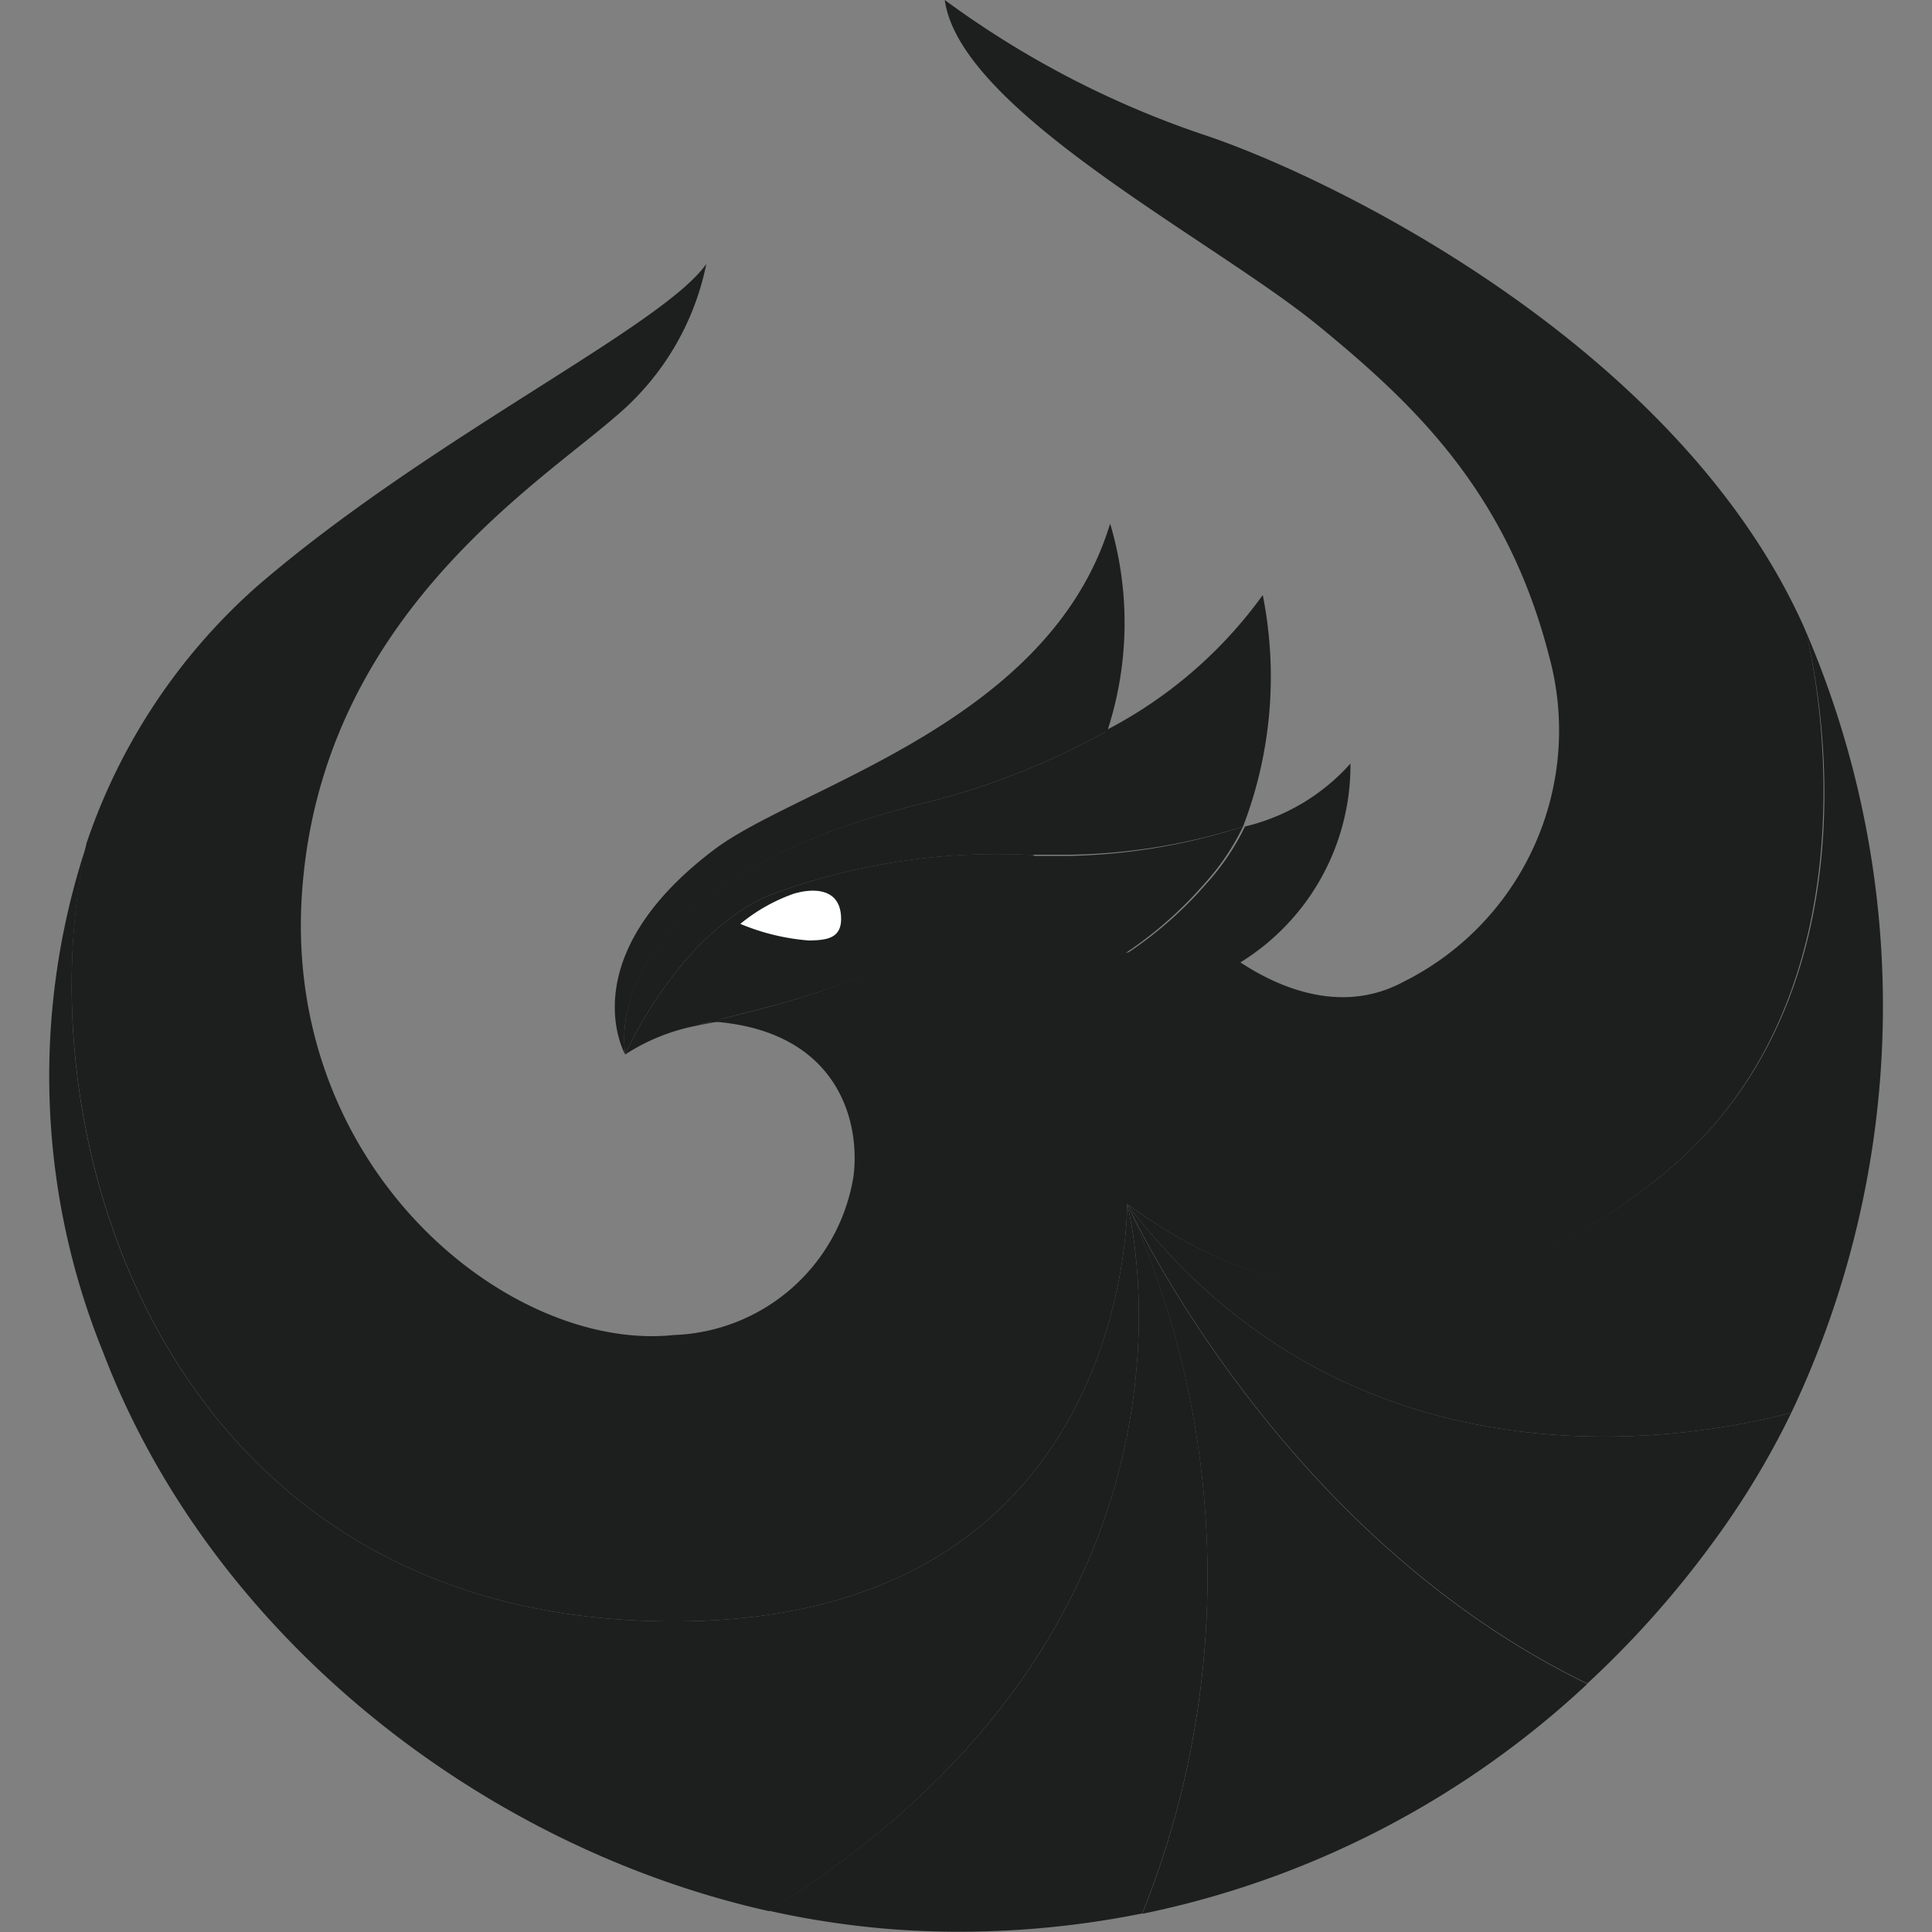 <svg xmlns="http://www.w3.org/2000/svg" viewBox="0 0 50 50"><rect x="0" y="0" width="50" height="50" fill="#808080" stroke="none"/><defs><style>.a{fill:#1d1e1e;}.b{fill:#fff;}</style></defs><path class="a" d="M42.93,30.48c-6.23,5-11.16,2.58-13.76.68h0s.15,11.47-12.85,10.77C4.17,41.27.57,29.35,2.24,21.82a15.49,15.49,0,0,1,4.37-6.61c4.44-3.85,10.52-6.74,11.67-8.38a6.944,6.944,0,0,1-2.35,3.95c-2.09,1.82-7.68,5.3-8.12,12.42S13.22,35,17.44,34.55a4.88,4.88,0,0,0,4.65-4.12c.18-1.46-.44-3.82-3.77-4l13-2.13s2.53,2.44,5,1.11a7.27,7.27,0,0,0,3.77-8.43C39,12.73,36.6,10.46,34.12,8.43,31.41,6.21,24.85,2.88,24.45,0a24.489,24.489,0,0,0,6.74,3.5c3.26,1.09,12.2,5.42,15.48,12.69l.09.21v.06S49.09,25.59,42.93,30.48Z"/><path class="a" d="M19.9,49.46C12.4,47.78,5.45,42.29,2.67,35a19,19,0,0,1-.43-13.13C.57,29.35,4.17,41.27,16.32,41.93c13,.7,12.85-10.77,12.85-10.77h0C29.25,31.47,31.9,42,19.9,49.46Z"/><path class="a" d="M46.36,36.56c-2.42.64-11.3,2.36-17.19-5.4,2.6,1.9,7.53,4.28,13.76-.68s3.83-14,3.83-14V16.4A24.55,24.55,0,0,1,46.36,36.56Z"/><path class="a" d="M46.36,36.56A21.426,21.426,0,0,1,44.27,40a25.208,25.208,0,0,1-3.19,3.57c-7.81-3.79-11.66-11.88-11.9-12.4a23.391,23.391,0,0,1,.38,18.35,23.9,23.9,0,0,1-6.31.42,22.547,22.547,0,0,1-3.35-.49c12-7.43,9.35-18,9.27-18.29h0C35.06,38.92,43.94,37.2,46.36,36.56Z"/><path class="a" d="M29.56,49.53a23.391,23.391,0,0,0-.38-18.35c.24.52,4.09,8.61,11.9,12.4A23.889,23.889,0,0,1,29.56,49.53Z"/><path class="a" d="M28.66,18.91a18.9,18.9,0,0,1-4.82,1.89c-6.62,1.67-7.89,4.69-7.66,6.49,0,0-1.43-2.48,2.3-5.3,2.18-1.65,8.68-3.25,10.25-8.44A9,9,0,0,1,28.66,18.91Z"/><path class="a" d="M28.66,18.91a8.255,8.255,0,0,1-1.51,2.72c-.14.18-.28.34-.43.5a16.859,16.859,0,0,0-6.84,1.05c-2.37,1.05-3.7,4.11-3.7,4.11-.23-1.8,1-4.82,7.66-6.49A18.9,18.9,0,0,0,28.66,18.91Z"/><path class="a" d="M32.17,21.39a15.492,15.492,0,0,1-4.49.73h-1c.15-.16.29-.32.43-.5a8.255,8.255,0,0,0,1.51-2.72,11.547,11.547,0,0,0,4.06-3.5A10.807,10.807,0,0,1,32.17,21.39Z"/><path class="a" d="M19.88,23.18c-2.37,1.05-3.7,4.11-3.7,4.11h0A5.206,5.206,0,0,1,18,26.55c1-.28,2.16-.53,3.1-.85l.16-.05a13.543,13.543,0,0,0,5.51-3.52A16.854,16.854,0,0,0,19.88,23.18Z"/><path class="a" d="M32.17,21.39a6.187,6.187,0,0,1-1,1.48,10.13,10.13,0,0,1-7.57,3.49H20.3a6.766,6.766,0,0,0-.78,0h-.16a7.932,7.932,0,0,0-1.43.21c1-.28,2.16-.53,3.1-.85l.16-.05a13.543,13.543,0,0,0,5.51-3.52h1A15.51,15.51,0,0,0,32.17,21.39Z"/><path class="a" d="M29.87,25.73a33.222,33.222,0,0,1-6.22.63,10.13,10.13,0,0,0,7.57-3.49,6.187,6.187,0,0,0,1-1.48,5.293,5.293,0,0,0,2.73-1.63A6,6,0,0,1,29.87,25.73Z"/><path class="b" d="M19.16,23.91a4.543,4.543,0,0,1,1.38-.78c.54-.16,1.15-.12,1.22.52s-.35.68-.82.69A5.72,5.72,0,0,1,19.16,23.91Z"/></svg>